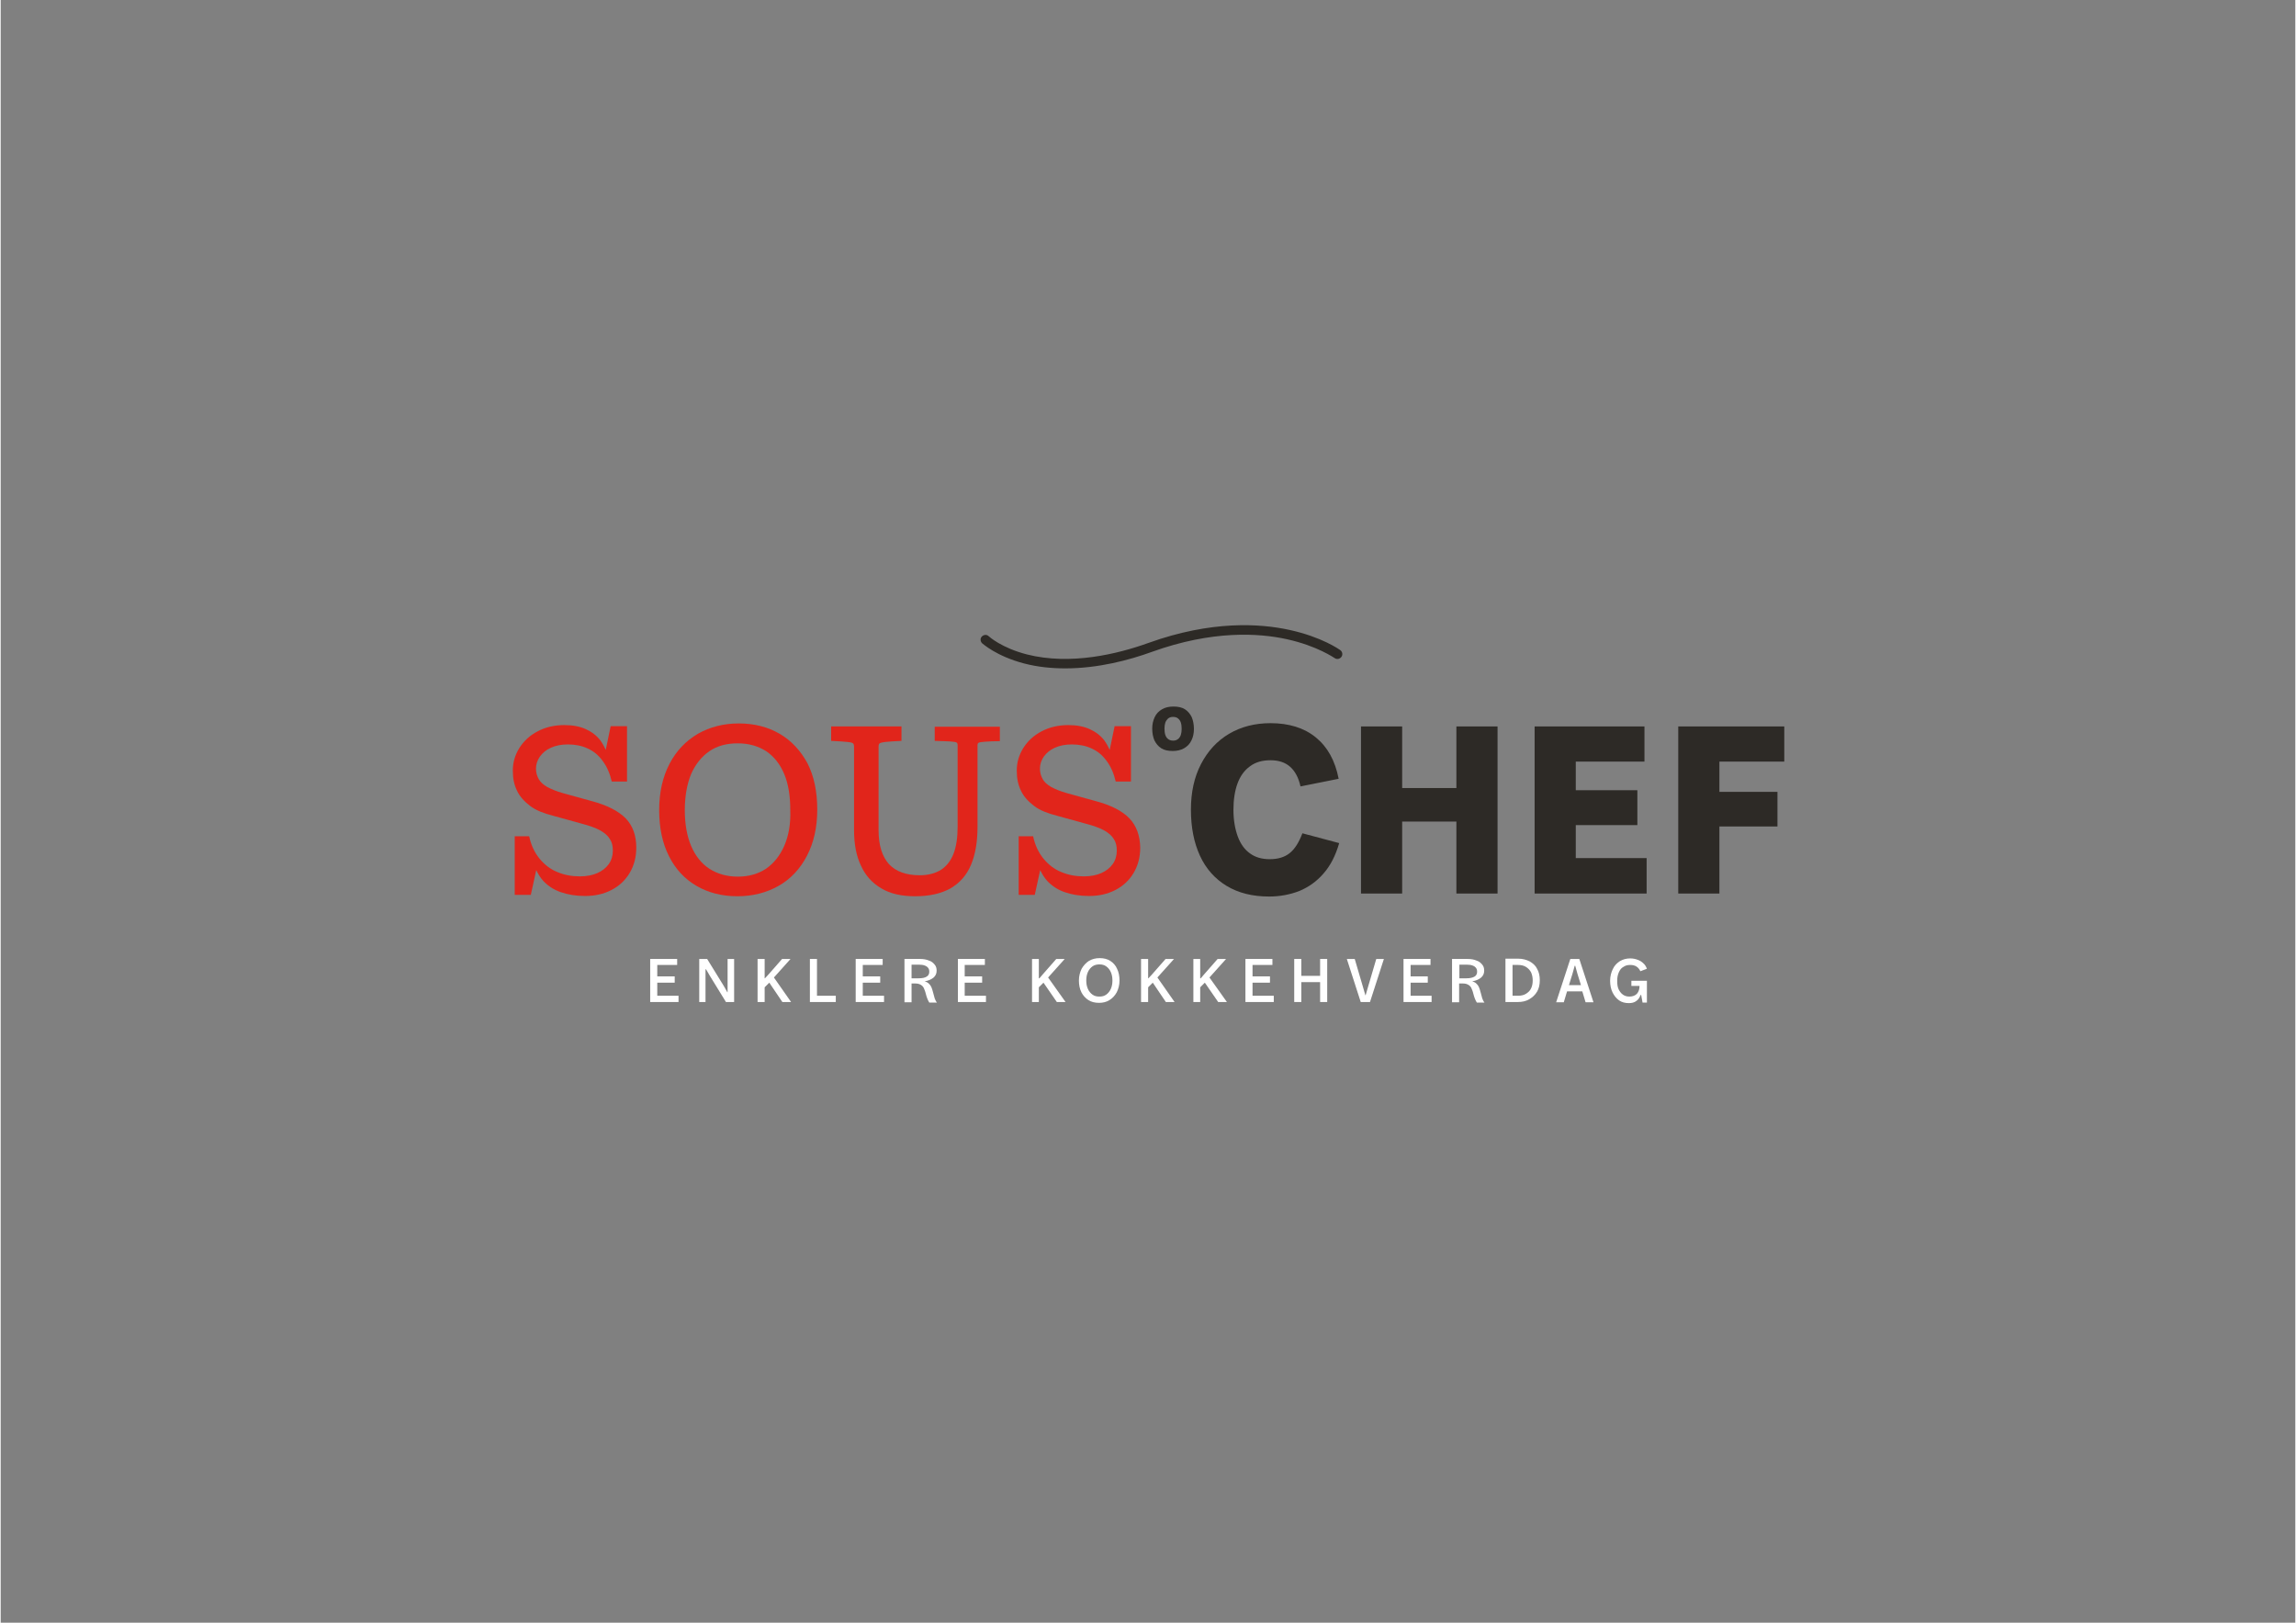 <?xml version="1.0" encoding="UTF-8"?>
<!-- Generator: Adobe Illustrator 25.2.1, SVG Export Plug-In . SVG Version: 6.00 Build 0)  -->
<svg width="450px" height="318px" xmlns="http://www.w3.org/2000/svg" xmlns:xlink="http://www.w3.org/1999/xlink" version="1.1" id="Layer_1" x="0px" y="0px" viewBox="0 0 841.9 595.3" style="enable-background:new 0 0 841.9 595.3;" xml:space="preserve">
<rect x="0" y="0" width="841.9" height="595.3" fill="#808080" stroke="none"/>
<style type="text/css">
	.st0{fill:#2D2A26;}
	.st1{fill:#FFFFFF;}
	.st2{fill:#E1251B;}
</style>
<g>
	<path class="st0" d="M390.6,245.2c-5,0-10.1-0.5-15.1-1.8c-10.3-2.7-15.2-7.3-15.4-7.4c-0.7-0.7-0.8-1.8-0.1-2.5   c0.7-0.7,1.8-0.8,2.5-0.1c0.1,0.1,4.7,4.3,14.1,6.7c15.9,4,33.1-0.1,44.7-4.3c22.9-8.2,40.7-7.1,51.6-4.7   c11.9,2.6,18.3,7.2,18.6,7.4c0.8,0.6,1,1.7,0.4,2.5s-1.7,1-2.5,0.4c-0.1,0-6.2-4.4-17.5-6.9c-10.4-2.3-27.4-3.3-49.4,4.6   C414,242.2,402.6,245.2,390.6,245.2z"></path>
	<g>
		<polygon class="st1" points="240.9,360.5 247.3,360.5 247.3,358.2 240.9,358.2 240.9,354 248.2,354 248.2,351.8 240.9,351.8     240,351.8 238.3,351.8 238.3,367.6 240,367.6 240.9,367.6 248.7,367.6 248.7,365.3 240.9,365.3   "></polygon>
		<polygon class="st1" points="266.7,364 266.6,364 265.3,361.7 259.2,351.8 256.3,351.8 256.3,367.6 258.6,367.6 258.6,355.6     258.8,355.6 260.2,358 266.1,367.6 269.1,367.6 269.1,351.8 266.7,351.8   "></polygon>
		<polygon class="st1" points="289.8,351.8 286.7,351.8 281.7,357.5 280.4,358.9 280.3,358.9 280.3,351.8 277.7,351.8 277.7,367.6     280.3,367.6 280.3,362.2 282,360.5 286.8,367.6 290,367.6 283.7,358.6   "></polygon>
		<polygon class="st1" points="299.5,351.8 296.9,351.8 296.9,367.6 298.6,367.6 299.5,367.6 306.4,367.6 306.4,365.3 299.5,365.3       "></polygon>
		<polygon class="st1" points="316.3,360.5 322.7,360.5 322.7,358.2 316.3,358.2 316.3,354 323.6,354 323.6,351.8 316.3,351.8     315.4,351.8 313.7,351.8 313.7,367.6 315.4,367.6 316.3,367.6 324.1,367.6 324.1,365.3 316.3,365.3   "></polygon>
		<path class="st1" d="M342.1,364.1c-0.2-0.8-0.4-1.4-0.6-1.9s-0.5-0.9-0.9-1.3s-0.9-0.7-1.6-0.9v0c1.4-0.2,2.4-0.7,3.2-1.3    c0.8-0.7,1.2-1.5,1.2-2.6c0-0.9-0.2-1.6-0.7-2.2s-1.1-1.2-2.1-1.5c-0.9-0.4-2-0.6-3.3-0.6h-3.1h-0.5h-2.1v15.9h2.6v-6.9h1.4    c0.9,0,1.5,0.2,2,0.5s0.9,0.7,1.1,1.2s0.5,1.1,0.7,2c0.2,0.8,0.4,1.4,0.6,1.9s0.4,0.9,0.7,1.4h2.8c-0.4-0.5-0.6-1-0.8-1.5    C342.5,365.5,342.3,364.9,342.1,364.1z M336.8,358.9h-2.6v-5h2.8c0.8,0,1.5,0.1,2,0.3c0.6,0.2,1,0.5,1.3,0.9s0.4,0.8,0.4,1.4    c0,0.8-0.3,1.4-1,1.8C339.1,358.7,338.1,358.9,336.8,358.9z"></path>
		<polygon class="st1" points="353.7,360.5 360.1,360.5 360.1,358.2 353.7,358.2 353.7,354 361.1,354 361.1,351.8 353.7,351.8     352.8,351.8 351.2,351.8 351.2,367.6 352.8,367.6 353.7,367.6 361.5,367.6 361.5,365.3 353.7,365.3   "></polygon>
		<polygon class="st1" points="390.4,351.8 387.3,351.8 382.3,357.5 381.1,358.9 380.9,358.9 380.9,351.8 378.4,351.8 378.4,367.6     380.9,367.6 380.9,362.2 382.6,360.5 387.5,367.6 390.7,367.6 384.3,358.6   "></polygon>
		<path class="st1" d="M407.1,352.5c-1.1-0.7-2.4-1-3.9-1c-1.4,0-2.7,0.3-3.9,1c-1.1,0.7-2,1.7-2.7,2.9c-0.6,1.2-1,2.7-1,4.3    c0,1.6,0.3,3.1,0.9,4.3c0.6,1.2,1.5,2.2,2.6,2.9c1.1,0.7,2.4,1,3.9,1c1.4,0,2.7-0.3,3.8-1c1.1-0.7,2-1.6,2.7-2.9    c0.6-1.2,1-2.7,1-4.3c0-1.6-0.3-3.1-0.9-4.3C409.1,354.2,408.2,353.2,407.1,352.5z M407.3,362.8c-0.4,0.9-1,1.6-1.7,2.1    s-1.5,0.7-2.5,0.7s-1.8-0.2-2.5-0.7s-1.3-1.2-1.7-2.1c-0.4-0.9-0.6-1.9-0.6-3.1s0.2-2.2,0.6-3.1s1-1.6,1.7-2.1s1.6-0.7,2.5-0.7    c1,0,1.8,0.2,2.5,0.7s1.3,1.2,1.7,2.1c0.4,0.9,0.6,1.9,0.6,3.1S407.7,361.9,407.3,362.8z"></path>
		<polygon class="st1" points="430.5,351.8 427.4,351.8 422.4,357.5 421.1,358.9 421,358.9 421,351.8 418.4,351.8 418.4,367.6     421,367.6 421,362.2 422.7,360.5 427.5,367.6 430.7,367.6 424.4,358.6   "></polygon>
		<polygon class="st1" points="449.6,351.8 446.5,351.8 441.5,357.5 440.3,358.9 440.1,358.9 440.1,351.8 437.6,351.8 437.6,367.6     440.1,367.6 440.1,362.2 441.8,360.5 446.7,367.6 449.9,367.6 443.5,358.6   "></polygon>
		<polygon class="st1" points="459.3,360.5 465.7,360.5 465.7,358.2 459.3,358.2 459.3,354 466.6,354 466.6,351.8 459.3,351.8     458.4,351.8 456.7,351.8 456.7,367.6 458.4,367.6 459.3,367.6 467.1,367.6 467.1,365.3 459.3,365.3   "></polygon>
		<polygon class="st1" points="484.1,358 477.2,358 477.2,351.8 474.6,351.8 474.6,367.6 477.2,367.6 477.2,360.3 484.1,360.3     484.1,367.6 486.7,367.6 486.7,351.8 484.1,351.8   "></polygon>
		<polygon class="st1" points="501.7,362 500.8,365.1 500.7,365.1 499.8,362 496.8,351.8 493.9,351.8 499,367.6 502.4,367.6     507.5,351.8 504.7,351.8   "></polygon>
		<polygon class="st1" points="517.3,360.5 523.6,360.5 523.6,358.2 517.3,358.2 517.3,354 524.6,354 524.6,351.8 517.3,351.8     516.4,351.8 514.7,351.8 514.7,367.6 516.4,367.6 517.3,367.6 525,367.6 525,365.3 517.3,365.3   "></polygon>
		<path class="st1" d="M543,364.1c-0.2-0.8-0.4-1.4-0.6-1.9c-0.2-0.5-0.5-0.9-0.9-1.3s-0.9-0.7-1.6-0.9v0c1.4-0.2,2.4-0.7,3.2-1.3    c0.8-0.7,1.2-1.5,1.2-2.6c0-0.9-0.2-1.6-0.7-2.2s-1.1-1.2-2.1-1.5c-0.9-0.4-2-0.6-3.3-0.6h-3.1h-0.5h-2.1v15.9h2.6v-6.9h1.4    c0.9,0,1.5,0.2,2,0.5s0.9,0.7,1.1,1.2s0.5,1.1,0.7,2c0.2,0.8,0.4,1.4,0.6,1.9c0.2,0.5,0.4,0.9,0.7,1.4h2.8c-0.4-0.5-0.6-1-0.8-1.5    C543.4,365.5,543.2,364.9,543,364.1z M537.8,358.9h-2.6v-5h2.8c0.8,0,1.5,0.1,2,0.3c0.6,0.2,1,0.5,1.3,0.9s0.4,0.8,0.4,1.4    c0,0.8-0.3,1.4-1,1.8C540,358.7,539,358.9,537.8,358.9z"></path>
		<path class="st1" d="M561,352.7c-1.2-0.6-2.6-1-4.2-1h-2.1H554h-1.9v15.9h1.8h0.8h1.9c1.6,0,3-0.3,4.2-1s2.2-1.6,2.9-2.8    c0.7-1.2,1-2.6,1-4.2s-0.3-3-1-4.2C563.2,354.3,562.2,353.4,561,352.7z M561.5,362.6c-0.4,0.9-1.1,1.5-1.9,2    c-0.8,0.5-1.8,0.7-2.9,0.7h-2V354h2c1.1,0,2.1,0.2,2.9,0.7c0.8,0.5,1.4,1.1,1.9,2c0.4,0.9,0.6,1.9,0.6,3    C562.1,360.8,561.9,361.8,561.5,362.6z"></path>
		<path class="st1" d="M575.9,351.8l-5.2,15.9h2.8l1.2-4h5.6l1.2,4h2.9l-5.2-15.9H575.9z M575.4,361.4l1.3-4.2l0.8-2.9h0.2l0.8,2.9    l1.3,4.2H575.4z"></path>
		<path class="st1" d="M598.3,359.6v2.1h3c0,1.1-0.3,2.1-0.9,2.8c-0.6,0.7-1.6,1.1-2.8,1.1c-0.9,0-1.7-0.2-2.4-0.7s-1.2-1.2-1.6-2    c-0.4-0.9-0.5-1.9-0.5-3.1s0.2-2.2,0.6-3.1c0.4-0.9,0.9-1.6,1.7-2c0.7-0.5,1.5-0.7,2.5-0.7c0.9,0,1.7,0.2,2.3,0.6s1.1,1,1.4,1.7    l2.4-0.9c-0.3-0.8-0.7-1.5-1.3-2c-0.6-0.6-1.3-1-2.1-1.3s-1.7-0.5-2.7-0.5c-1.4,0-2.6,0.3-3.8,1c-1.1,0.7-2,1.6-2.6,2.9    c-0.6,1.2-1,2.7-1,4.3c0,1.6,0.3,3.1,0.9,4.3s1.4,2.2,2.4,2.9c1,0.7,2.2,1,3.6,1c1,0,1.9-0.2,2.6-0.7c0.8-0.5,1.3-1.3,1.7-2.3h0.2    l0.5,2.8h1.6v-8h-5.7V359.6z"></path>
	</g>
	<g>
		<g>
			<path class="st0" d="M472.9,313c-1.9,1.5-4.3,2.2-7.3,2.2c-2.9,0-5.3-0.7-7.2-2.1c-2-1.4-3.5-3.5-4.5-6.2s-1.6-6-1.6-9.8     c0-3.7,0.5-7,1.5-9.7s2.5-4.8,4.6-6.3c2-1.5,4.5-2.2,7.5-2.2s5.4,0.8,7.2,2.4c1.8,1.6,3.1,4,3.8,7.2l14-2.8     c-1.3-6.7-4.1-11.7-8.4-15.2s-9.9-5.2-16.6-5.2c-5.7,0-10.8,1.3-15.2,3.9c-4.4,2.6-7.8,6.3-10.3,11.1c-2.5,4.8-3.7,10.4-3.7,16.7     c0,6.5,1.1,12.1,3.3,16.9c2.2,4.8,5.5,8.5,9.8,11.1s9.5,3.9,15.6,3.9c3.9,0,7.6-0.7,11-2c3.4-1.4,6.4-3.5,8.9-6.4     c2.6-2.9,4.5-6.7,5.8-11.2l-13.5-3.6C476.3,309.1,474.8,311.5,472.9,313z"></path>
			<polygon class="st0" points="534.1,289.1 514.2,289.1 514.2,266.5 499.1,266.5 499.1,327.8 514.2,327.8 514.2,301.4 534.1,301.4      534.1,327.8 549.2,327.8 549.2,266.5 534.1,266.5    "></polygon>
			<polygon class="st0" points="577.9,302.7 600.5,302.7 600.5,289.9 577.9,289.9 577.9,279.4 603.1,279.4 603.1,266.5 577.9,266.5      572.6,266.5 562.8,266.5 562.8,327.8 572.6,327.8 577.9,327.8 603.9,327.8 603.9,314.8 577.9,314.8    "></polygon>
			<polygon class="st0" points="654.4,279.4 654.4,266.5 630.6,266.5 625.3,266.5 615.5,266.5 615.5,327.8 630.6,327.8 630.6,303.2      651.9,303.2 651.9,290.5 630.6,290.5 630.6,279.4    "></polygon>
			<path class="st0" d="M437.8,267.4c0-1.6-0.3-3.1-0.8-4.3c-0.6-1.2-1.4-2.2-2.5-2.9c-1.1-0.7-2.5-1-4.2-1c-1.6,0-3,0.3-4.2,1     s-2.1,1.6-2.7,2.9s-0.9,2.6-0.9,4.2c0,1.7,0.3,3.1,0.8,4.3c0.6,1.2,1.4,2.2,2.5,2.9c1.1,0.7,2.5,1,4.2,1c1.6,0,3-0.3,4.2-1     s2.1-1.6,2.7-2.9C437.5,270.4,437.8,269,437.8,267.4z M433,269.6c-0.2,0.6-0.6,1.2-1,1.5c-0.5,0.4-1.1,0.6-1.8,0.6     c-0.8,0-1.4-0.2-1.9-0.6s-0.8-0.9-1-1.5s-0.3-1.4-0.3-2.3c0-0.8,0.1-1.6,0.3-2.2c0.2-0.6,0.6-1.1,1-1.5c0.5-0.4,1.1-0.6,1.8-0.6     c0.8,0,1.5,0.2,1.9,0.6c0.5,0.4,0.8,0.9,1,1.5s0.3,1.4,0.3,2.3C433.3,268.2,433.2,269,433,269.6z"></path>
		</g>
		<g>
			<path class="st2" d="M216.9,293.9l-10.5-2.9c-2.5-0.7-4.4-1.5-5.9-2.3c-1.5-0.9-2.5-1.8-3.1-2.9s-1-2.3-1-3.8     c0-1.6,0.5-3.1,1.4-4.4c1-1.4,2.3-2.5,4.1-3.3s3.8-1.2,6.2-1.2c2.7,0,5.2,0.5,7.3,1.5c2.2,1,4,2.5,5.5,4.6c1.5,2,2.6,4.5,3.3,7.5     h5.6v-20.3h-6l-1.8,8.7c-0.6-1.3-1.2-2.4-2-3.5c-1.3-1.7-3.1-3.1-5.3-4.1s-4.8-1.5-7.9-1.5c-3.7,0-7,0.8-9.8,2.3     c-2.9,1.5-5.1,3.6-6.7,6.1c-1.6,2.6-2.4,5.3-2.4,8.3c0,2.9,0.5,5.3,1.6,7.5c1,2.1,2.7,3.9,4.8,5.5s5,2.7,8.5,3.6l10.5,2.9     c2.7,0.7,4.9,1.5,6.6,2.4c1.6,0.9,2.9,2,3.6,3.2c0.8,1.2,1.1,2.6,1.1,4.3c0,1.8-0.5,3.5-1.5,4.9s-2.4,2.5-4.2,3.3s-4,1.2-6.4,1.2     c-3,0-5.7-0.5-8.3-1.6c-2.5-1-4.7-2.7-6.5-4.9c-1.8-2.2-3.1-4.9-3.8-8.2h-5.3v21.5h5.9l2-9.1c0.7,1.5,1.6,2.9,2.6,4     c1.7,1.8,3.8,3.2,6.4,4.1c2.6,0.9,5.5,1.4,8.9,1.4c3.6,0,6.8-0.7,9.7-2.2s5.1-3.6,6.7-6.3c1.6-2.7,2.4-5.8,2.4-9.3     c0-4.4-1.3-8-3.9-10.7C226.6,297.5,222.5,295.4,216.9,293.9z"></path>
			<path class="st2" d="M285.8,269.2c-4.3-2.5-9.3-3.8-15-3.8c-5.6,0-10.6,1.3-15,3.8c-4.4,2.6-7.9,6.2-10.4,11s-3.8,10.4-3.8,17     c0,6.5,1.2,12.2,3.6,16.9c2.4,4.8,5.8,8.4,10.1,10.9s9.3,3.8,15,3.8c5.6,0,10.7-1.3,15.1-3.8s7.9-6.2,10.4-11s3.8-10.4,3.8-17     s-1.2-12.3-3.6-17C293.5,275.4,290.1,271.7,285.8,269.2z M287.5,310.3c-1.6,3.6-3.8,6.4-6.7,8.4c-2.9,1.9-6.3,2.9-10.3,2.9     c-4.1,0-7.5-1-10.5-2.9c-2.9-1.9-5.1-4.7-6.7-8.4c-1.5-3.6-2.3-8-2.3-13.1s0.8-9.5,2.3-13.2c1.6-3.6,3.8-6.4,6.7-8.4     s6.4-2.9,10.4-2.9c4.1,0,7.5,1,10.5,2.9c2.9,2,5.1,4.8,6.6,8.4s2.2,8,2.2,13.1C289.9,302.2,289.1,306.6,287.5,310.3z"></path>
			<path class="st2" d="M342.7,271.8c2.4,0.1,4.3,0.1,5.6,0.2c1.3,0.1,2.1,0.2,2.4,0.4c0.3,0.2,0.4,0.5,0.4,1v30     c0,3.9-0.5,7.2-1.5,9.8c-1,2.6-2.6,4.6-4.6,5.9c-2.1,1.3-4.7,2-7.8,2c-5,0-8.8-1.4-11.3-4.1c-2.5-2.8-3.8-6.9-3.8-12.4V274     c0-0.6,0.1-1.1,0.4-1.3c0.3-0.2,1-0.4,2-0.5c1.1-0.1,3.1-0.3,6-0.4v-5.3h-10.9h-4h-10.9v5.3c2.9,0.1,4.9,0.3,6,0.4s1.8,0.3,2,0.5     c0.3,0.2,0.4,0.7,0.4,1.3v30.5c0,5.1,0.8,9.4,2.5,13c1.6,3.6,4.1,6.4,7.5,8.4c3.3,2,7.5,2.9,12.4,2.9c5.3,0,9.6-1,13-2.9     c3.4-2,5.9-4.8,7.5-8.6c1.6-3.8,2.4-8.4,2.4-14v-29.8c0-0.5,0.1-0.9,0.4-1c0.3-0.2,1-0.3,2.4-0.4c1.3-0.1,3.1-0.2,5.4-0.2v-5.3     h-23.9V271.8z"></path>
			<path class="st2" d="M414.1,300.2c-2.6-2.7-6.7-4.8-12.3-6.3l-10.5-2.9c-2.5-0.7-4.4-1.5-5.9-2.3c-1.5-0.9-2.5-1.8-3.1-2.9     s-1-2.3-1-3.8c0-1.6,0.5-3.1,1.4-4.4c1-1.4,2.3-2.5,4.1-3.3c1.8-0.8,3.8-1.2,6.2-1.2c2.7,0,5.2,0.5,7.3,1.5c2.2,1,4,2.5,5.5,4.6     c1.5,2,2.6,4.5,3.3,7.5h5.6v-20.3h-6l-1.8,8.7c-0.6-1.3-1.2-2.4-2-3.5c-1.3-1.7-3.1-3.1-5.3-4.1c-2.2-1-4.8-1.5-7.9-1.5     c-3.7,0-7,0.8-9.8,2.3c-2.9,1.5-5.1,3.6-6.7,6.1c-1.6,2.6-2.4,5.3-2.4,8.3c0,2.9,0.5,5.3,1.6,7.5c1,2.1,2.7,3.9,4.8,5.5     s5,2.7,8.5,3.6l10.5,2.9c2.7,0.7,4.9,1.5,6.6,2.4c1.6,0.9,2.9,2,3.6,3.2c0.8,1.2,1.1,2.6,1.1,4.3c0,1.8-0.5,3.5-1.5,4.9     s-2.4,2.5-4.2,3.3c-1.8,0.8-4,1.2-6.4,1.2c-3,0-5.7-0.5-8.3-1.6c-2.5-1-4.7-2.7-6.5-4.9c-1.8-2.2-3.1-4.9-3.8-8.2h-5.3v21.5h5.9     l2-9.1c0.7,1.5,1.6,2.9,2.6,4c1.7,1.8,3.8,3.2,6.4,4.1s5.5,1.4,8.9,1.4c3.6,0,6.8-0.7,9.7-2.2c2.9-1.5,5.1-3.6,6.7-6.3     c1.6-2.7,2.4-5.8,2.4-9.3C418,306.5,416.7,302.9,414.1,300.2z"></path>
		</g>
	</g>
</g>
</svg>
